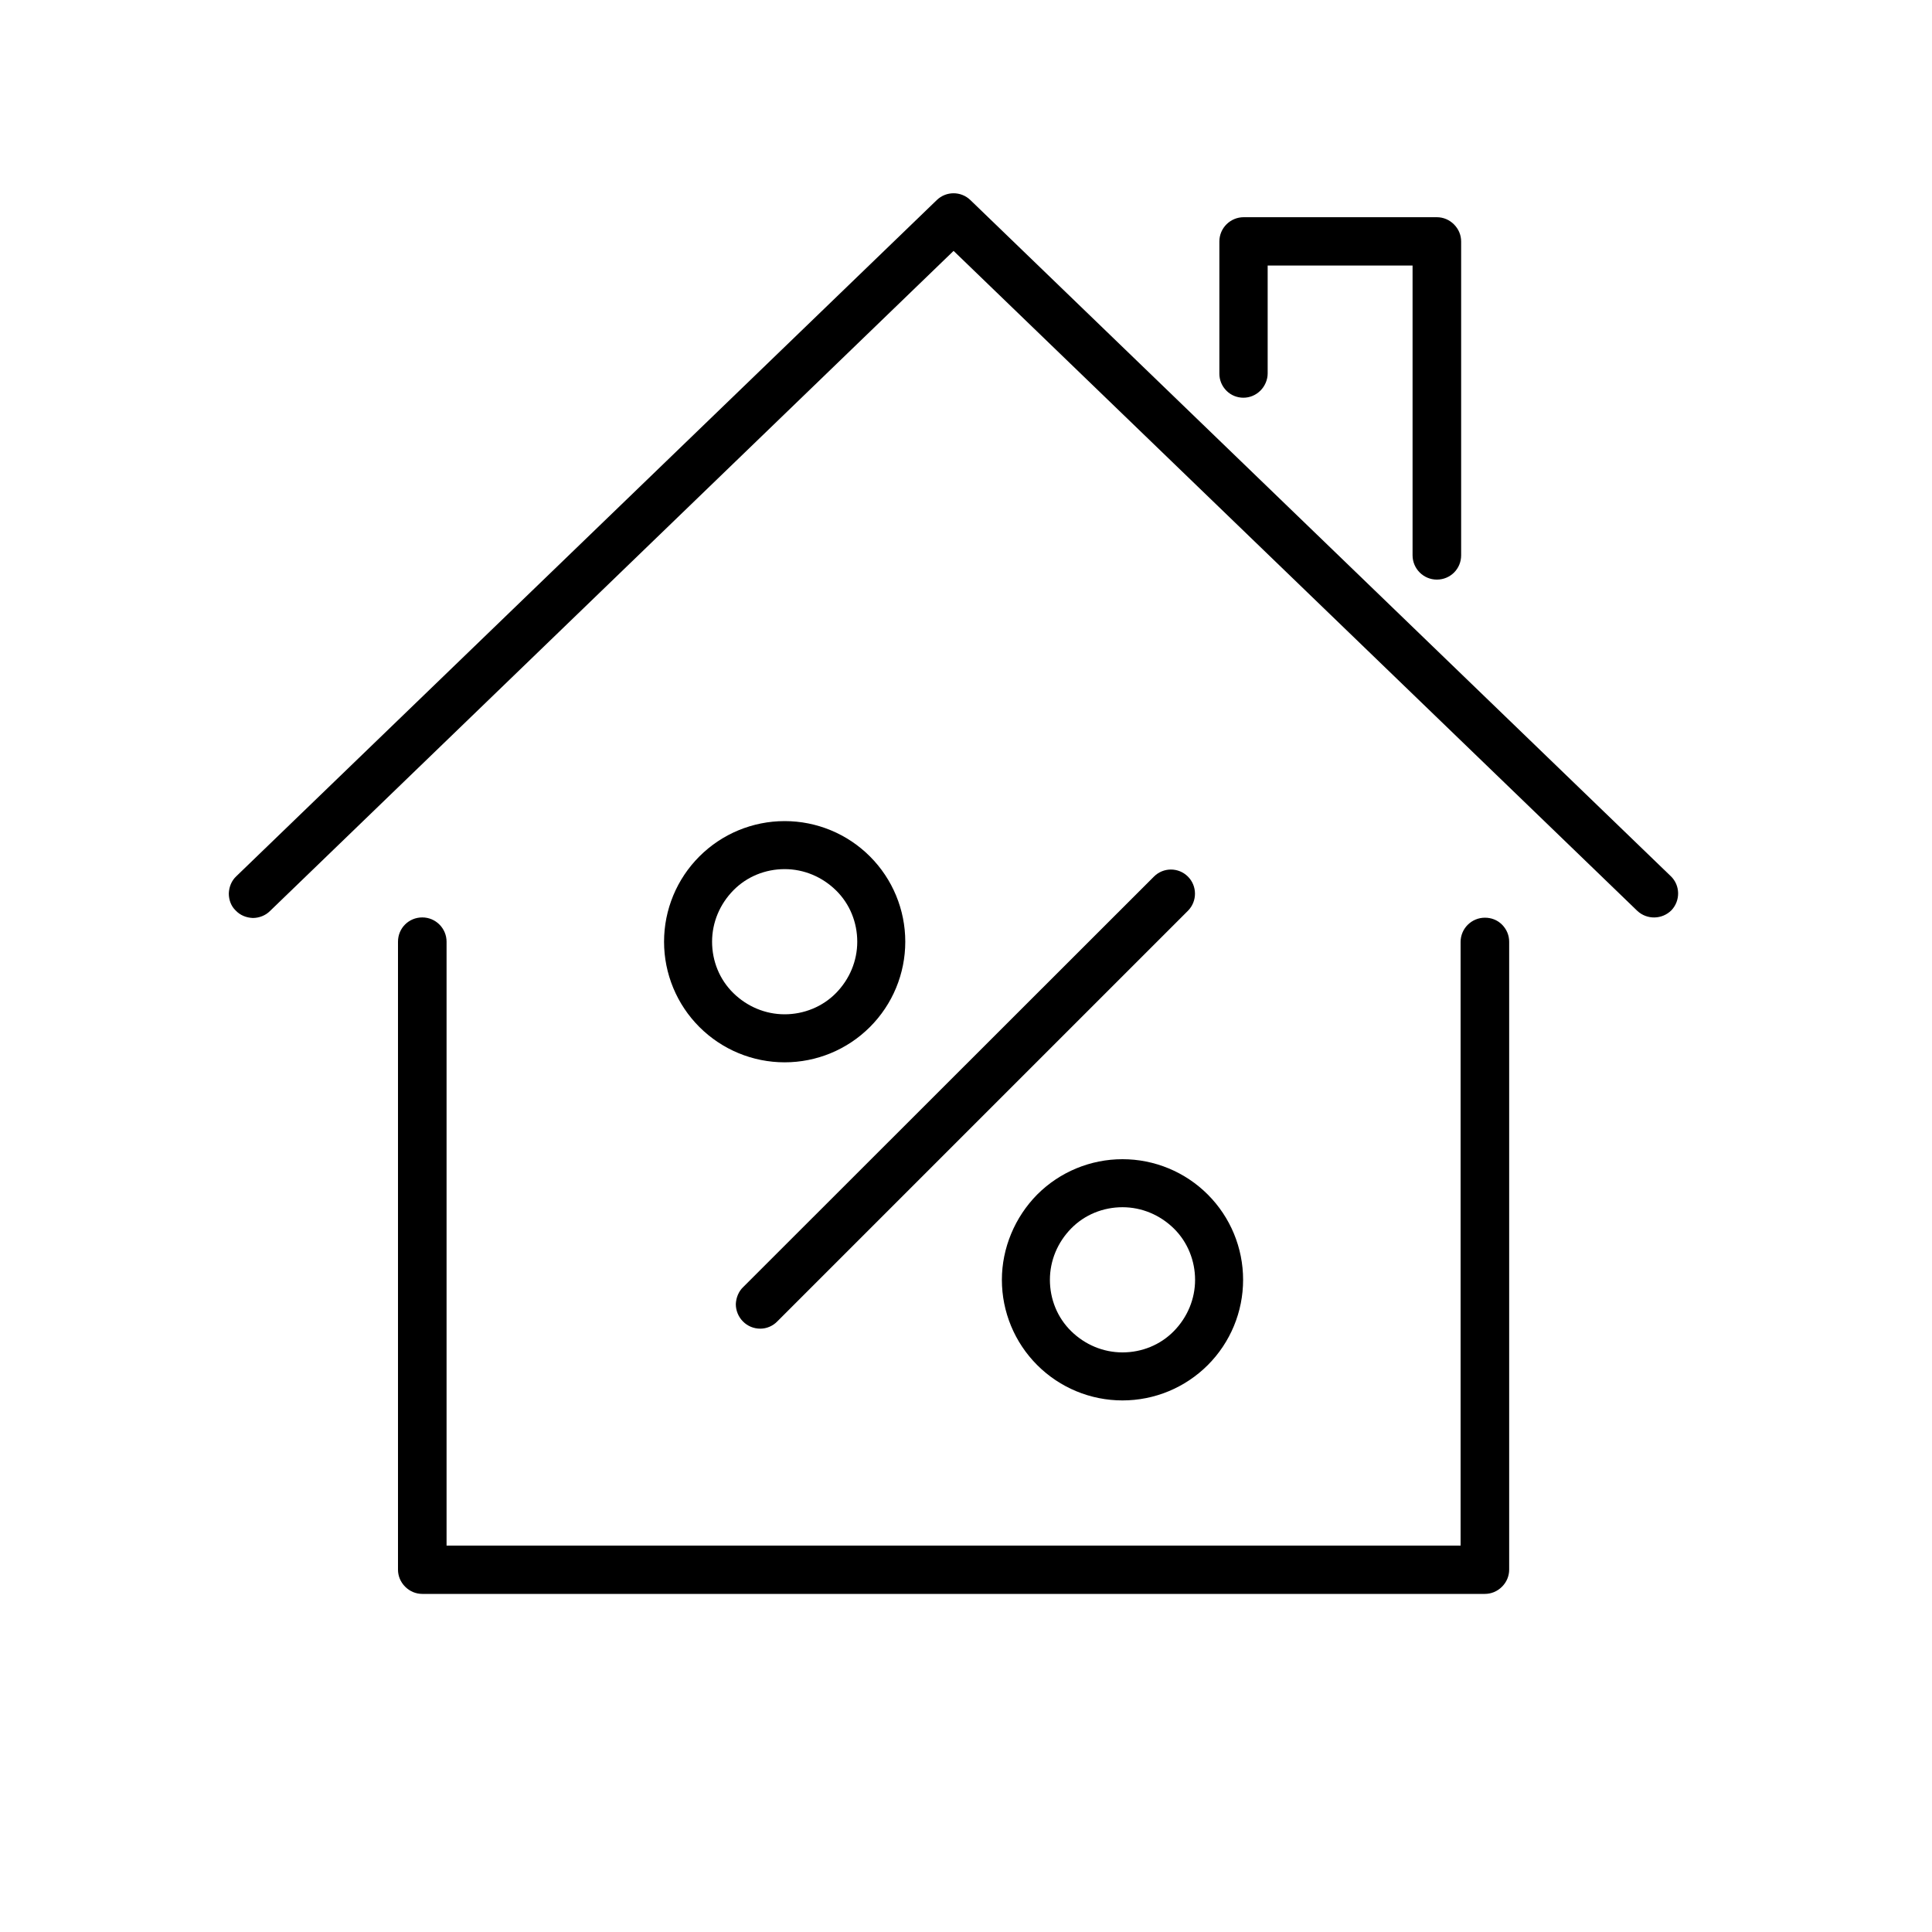 <?xml version="1.0" encoding="utf-8"?>
<!-- Generator: Adobe Illustrator 26.0.2, SVG Export Plug-In . SVG Version: 6.00 Build 0)  -->
<svg version="1.1" id="Layer_1" xmlns="http://www.w3.org/2000/svg" xmlns:xlink="http://www.w3.org/1999/xlink" x="0px" y="0px"
	 viewBox="0 0 700 700" style="enable-background:new 0 0 700 700;" xml:space="preserve">
<g>
	<path d="M605.4,317.5l-253.8-245c-3.4-3.3-8.8-3.3-12.2,0l-253.8,245c-1.7,1.6-2.6,3.8-2.7,6.2c0,2.3,0.8,4.6,2.5,6.2
		c1.6,1.7,3.8,2.6,6.2,2.7c2.3,0,4.6-0.9,6.2-2.5L345.5,90.9L593.2,330c3.5,3.3,9,3.2,12.4-0.2C608.9,326.3,608.8,320.8,605.4,317.5
		L605.4,317.5z"/>
	<path d="M538,332.5c-4.8,0-8.8,3.9-8.8,8.8V560H161.8V341.2c0-4.8-3.9-8.8-8.8-8.8s-8.8,3.9-8.8,8.8v227.5c0,2.3,0.9,4.5,2.6,6.2
		s3.9,2.6,6.2,2.6h385c2.3,0,4.5-0.9,6.2-2.6s2.6-3.9,2.6-6.2V341.2c0-2.3-0.9-4.5-2.6-6.2S540.3,332.5,538,332.5z"/>
	<path d="M450.5,144.1c2.3,0,4.5-0.9,6.2-2.6c1.6-1.6,2.6-3.9,2.6-6.2V96.2h52.5v105c0,4.8,3.9,8.8,8.8,8.8s8.8-3.9,8.8-8.8V87.5
		c0-2.3-0.9-4.5-2.6-6.2s-3.9-2.6-6.2-2.6h-70c-4.8,0-8.8,3.9-8.8,8.8v47.9c0,2.3,0.9,4.5,2.6,6.2
		C446,143.2,448.2,144.1,450.5,144.1z"/>
	<path d="M284.3,297.5c-11.6,0-22.7,4.6-30.9,12.8c-8.2,8.2-12.8,19.3-12.8,30.9s4.6,22.7,12.8,30.9c8.2,8.2,19.3,12.8,30.9,12.8
		s22.7-4.6,30.9-12.8c8.2-8.2,12.8-19.3,12.8-30.9c0-11.6-4.6-22.7-12.8-30.9C307,302.1,295.9,297.5,284.3,297.5z M284.3,367.5
		c-7,0-13.6-2.8-18.6-7.7s-7.7-11.6-7.7-18.6s2.8-13.6,7.7-18.6s11.6-7.7,18.6-7.7s13.6,2.8,18.6,7.7s7.7,11.6,7.7,18.6
		s-2.8,13.6-7.7,18.6S291.2,367.5,284.3,367.5z"/>
	<path d="M363,463.7c0,11.6,4.6,22.7,12.8,30.9c8.2,8.2,19.3,12.8,30.9,12.8s22.7-4.6,30.9-12.8c8.2-8.2,12.8-19.3,12.8-30.9
		s-4.6-22.7-12.8-30.9c-8.2-8.2-19.3-12.8-30.9-12.8c-11.6,0-22.7,4.6-30.9,12.8C367.7,441,363,452.2,363,463.7z M433,463.7
		c0,7-2.8,13.6-7.7,18.6s-11.6,7.7-18.6,7.7s-13.6-2.8-18.6-7.7s-7.7-11.6-7.7-18.6s2.8-13.6,7.7-18.6s11.6-7.7,18.6-7.7
		s13.6,2.8,18.6,7.7S433,456.8,433,463.7z"/>
	<path d="M418.1,317.6L269.3,466.3c-1.7,1.6-2.6,3.9-2.7,6.2c0,2.3,0.9,4.6,2.6,6.3c1.7,1.7,3.9,2.6,6.3,2.6c2.3,0,4.6-1,6.2-2.7
		l148.8-148.8c3.3-3.4,3.3-8.9-0.1-12.3S421.5,314.2,418.1,317.6L418.1,317.6z"/>
</g>
</svg>
